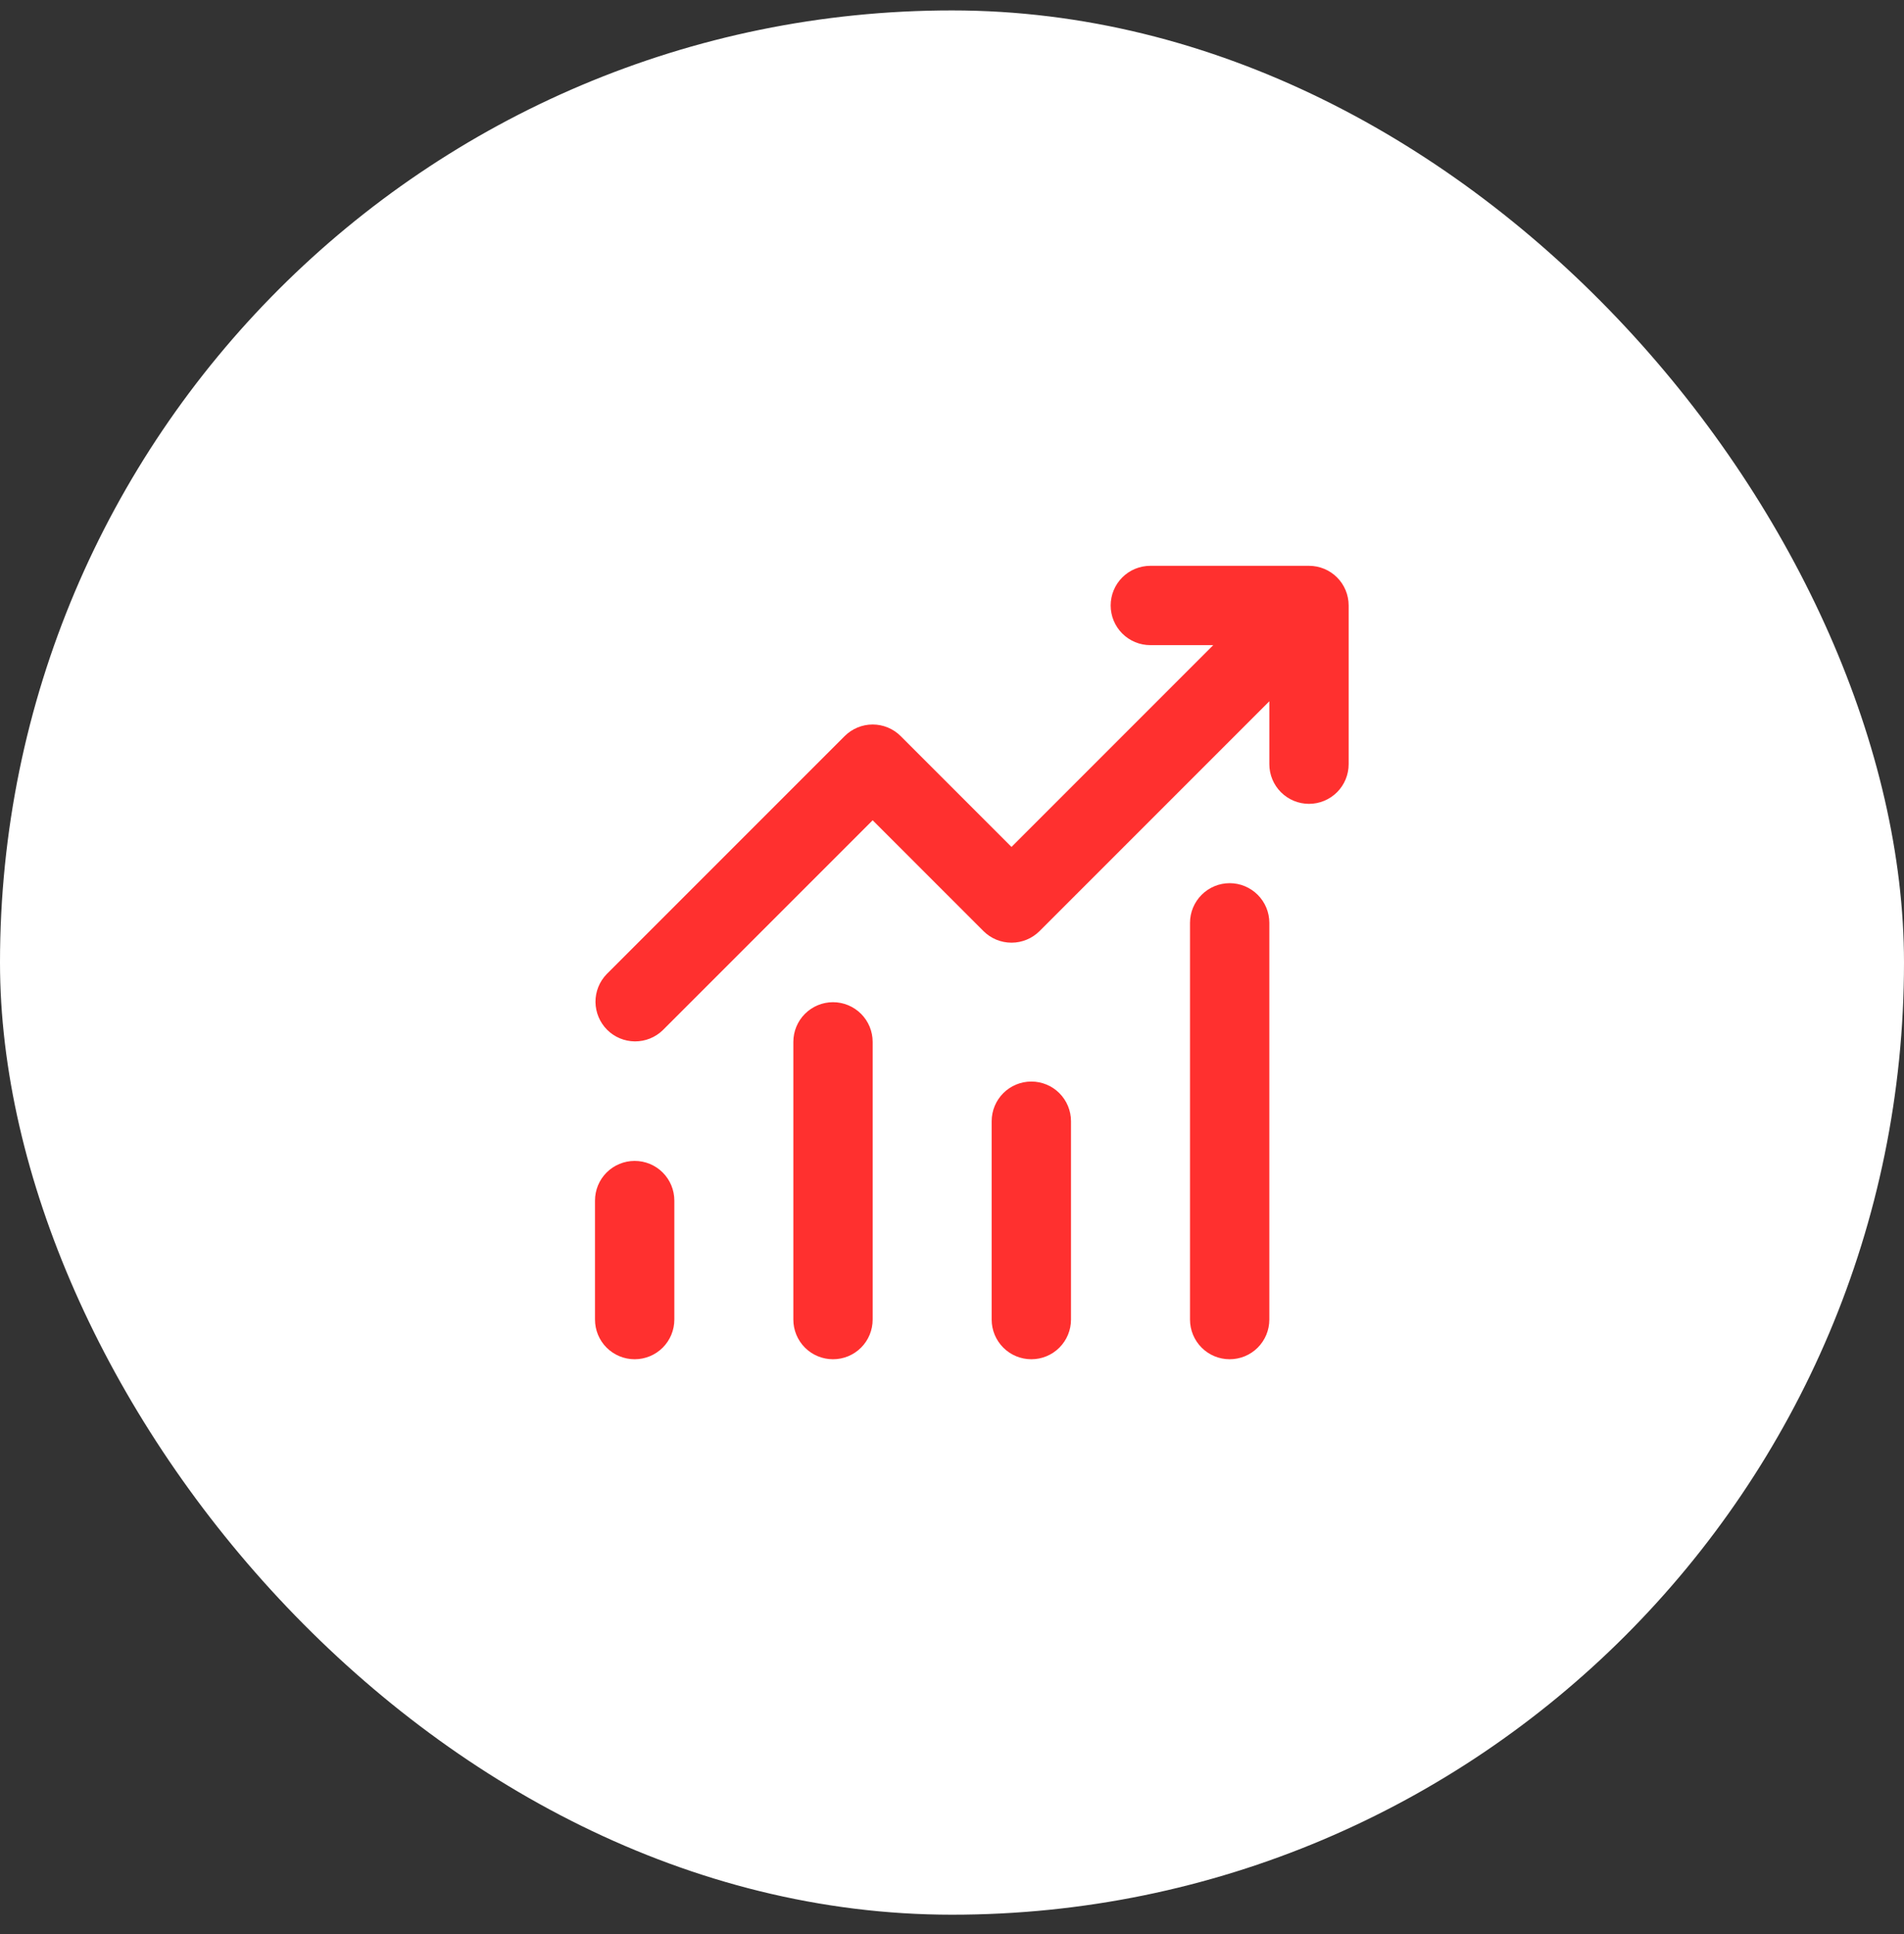 <svg width="64" height="65" viewBox="0 0 64 65" fill="none" xmlns="http://www.w3.org/2000/svg">
<rect x="0" y="0" width="64" height="65" fill="#333333" stroke="none"/>
<rect y="0.35" width="64" height="64" rx="32" fill="white"/>
<path d="M38.667 21.682C38.313 21.682 37.974 21.542 37.724 21.292C37.474 21.042 37.333 20.703 37.333 20.349C37.333 19.995 37.474 19.656 37.724 19.406C37.974 19.156 38.313 19.016 38.667 19.016H44C44.354 19.016 44.693 19.156 44.943 19.406C45.193 19.656 45.333 19.995 45.333 20.349V25.682C45.333 26.036 45.193 26.375 44.943 26.625C44.693 26.875 44.354 27.016 44 27.016C43.646 27.016 43.307 26.875 43.057 26.625C42.807 26.375 42.667 26.036 42.667 25.682V23.568L34.943 31.292C34.693 31.542 34.354 31.682 34 31.682C33.646 31.682 33.307 31.542 33.057 31.292L29.333 27.568L22.276 34.625C22.024 34.868 21.688 35.002 21.338 34.999C20.988 34.996 20.654 34.856 20.407 34.609C20.16 34.361 20.02 34.027 20.016 33.678C20.013 33.328 20.148 32.991 20.391 32.74L28.391 24.74C28.641 24.49 28.98 24.349 29.333 24.349C29.687 24.349 30.026 24.49 30.276 24.74L34 28.464L40.781 21.682H38.667ZM22.667 40.349V44.349C22.667 44.703 22.526 45.042 22.276 45.292C22.026 45.542 21.687 45.682 21.333 45.682C20.98 45.682 20.641 45.542 20.39 45.292C20.14 45.042 20 44.703 20 44.349V40.349C20 39.995 20.14 39.656 20.39 39.406C20.641 39.156 20.98 39.016 21.333 39.016C21.687 39.016 22.026 39.156 22.276 39.406C22.526 39.656 22.667 39.995 22.667 40.349ZM29.333 35.016C29.333 34.662 29.193 34.323 28.943 34.073C28.693 33.823 28.354 33.682 28 33.682C27.646 33.682 27.307 33.823 27.057 34.073C26.807 34.323 26.667 34.662 26.667 35.016V44.349C26.667 44.703 26.807 45.042 27.057 45.292C27.307 45.542 27.646 45.682 28 45.682C28.354 45.682 28.693 45.542 28.943 45.292C29.193 45.042 29.333 44.703 29.333 44.349V35.016ZM34.667 36.349C35.02 36.349 35.359 36.489 35.609 36.739C35.859 36.989 36 37.329 36 37.682V44.349C36 44.703 35.859 45.042 35.609 45.292C35.359 45.542 35.02 45.682 34.667 45.682C34.313 45.682 33.974 45.542 33.724 45.292C33.474 45.042 33.333 44.703 33.333 44.349V37.682C33.333 37.329 33.474 36.989 33.724 36.739C33.974 36.489 34.313 36.349 34.667 36.349ZM42.667 31.016C42.667 30.662 42.526 30.323 42.276 30.073C42.026 29.823 41.687 29.682 41.333 29.682C40.98 29.682 40.641 29.823 40.391 30.073C40.141 30.323 40 30.662 40 31.016V44.349C40 44.703 40.141 45.042 40.391 45.292C40.641 45.542 40.98 45.682 41.333 45.682C41.687 45.682 42.026 45.542 42.276 45.292C42.526 45.042 42.667 44.703 42.667 44.349V31.016Z" fill="#FF302F"/>
</svg>
